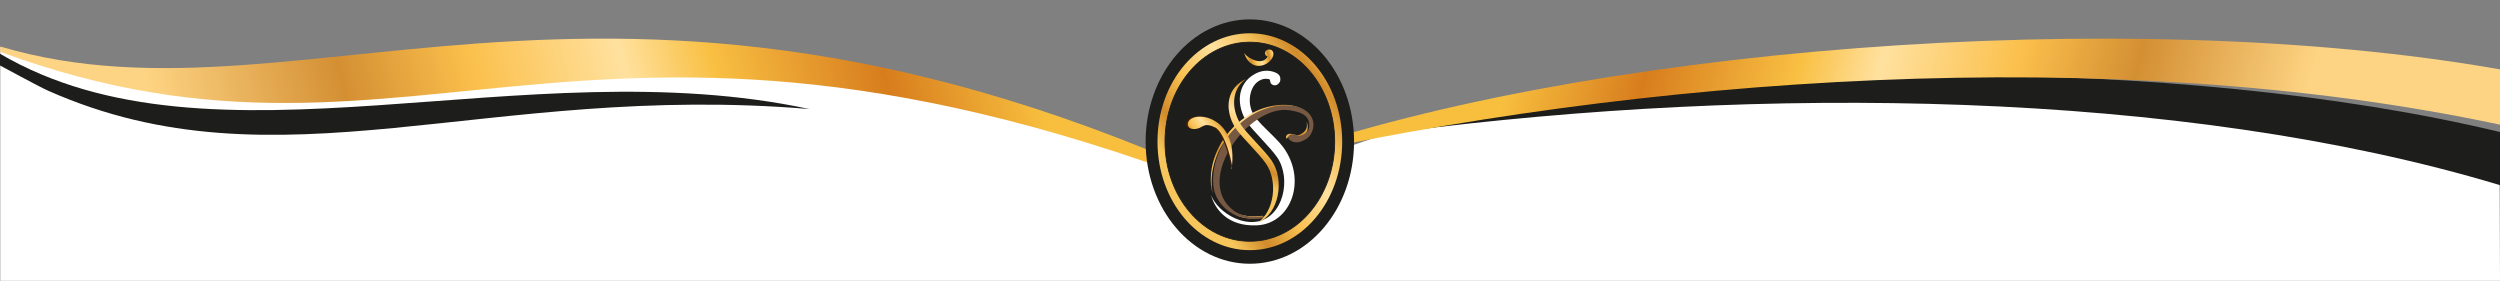<?xml version="1.0" encoding="utf-8"?>
<!-- Generator: Adobe Illustrator 26.2.1, SVG Export Plug-In . SVG Version: 6.00 Build 0)  -->
<svg version="1.1" id="Vrstva_1" xmlns="http://www.w3.org/2000/svg" xmlns:xlink="http://www.w3.org/1999/xlink" x="0px" y="0px"
	 viewBox="0 0 1600 179.7" style="enable-background:new 0 0 1600 179.7;" xml:space="preserve">
<rect x="0" y="0" width="1600" height="179.7" fill="#808080" stroke="none"/>
<style type="text/css">
	.st0{fill:#FFFFFF;}
	.st1{fill-rule:evenodd;clip-rule:evenodd;fill:#1D1D1B;}
	.st2{fill-rule:evenodd;clip-rule:evenodd;fill:#FFFFFF;}
	
		.st3{clip-path:url(#SVGID_00000080172323405143967100000007933263191524755847_);fill:url(#SVGID_00000080181759275797523990000000633211083455868562_);}
	
		.st4{clip-path:url(#SVGID_00000025418209404027898030000002614234165254001335_);fill:url(#SVGID_00000052073500422931107840000000992666052827343786_);}
	
		.st5{clip-path:url(#SVGID_00000016753622411145779640000015946224854662137253_);fill:url(#SVGID_00000162337447961242677560000013751915075127940997_);}
	.st6{fill:none;stroke:#1D1D1B;stroke-width:0.567;stroke-miterlimit:22.926;}
	
		.st7{clip-path:url(#SVGID_00000021120738193016312900000001442679029948105653_);fill:url(#SVGID_00000060712026625210632990000012510447138807420579_);}
	
		.st8{clip-path:url(#SVGID_00000072977881184859008050000014850423830403690672_);fill:url(#SVGID_00000121253658882555228360000012177133623065818247_);}
	.st9{fill-rule:evenodd;clip-rule:evenodd;fill:#775843;}
	
		.st10{clip-path:url(#SVGID_00000133531212779549069650000008533880215533809307_);fill:url(#SVGID_00000018231453925120058880000010655333358287344263_);}
	.st11{fill-rule:evenodd;clip-rule:evenodd;fill:#4A2000;}
	
		.st12{clip-path:url(#SVGID_00000120517368003387219480000014769267908860637621_);fill:url(#SVGID_00000165220355008748483880000006531045813817231274_);}
</style>
<polygon class="st0" points="0.2,30.3 27.3,37.3 87.3,47.3 195.3,54.7 367.9,40.2 513.1,42.5 586.8,54.7 668.7,77.8 787,119.9 
	899.5,81.4 1019.6,67.1 1237.2,59.9 1445,74.4 1599.7,113.9 1600,179.7 0.2,179.7 "/>
<path class="st1" d="M0,34.4v7.5c0.5,0.2,24.4,13.3,30.9,16.2c147.4,65.3,280-5.7,487.2,11.7C335.3,30.6,136.4,114.4,0,34.4"/>
<path class="st1" d="M897.8,84.1c192.8-47.5,498.5-48.6,702.2,0.4v34C1394.7,56.7,1125.1,54.9,897.8,84.1"/>
<path class="st2" d="M828.3,45.1c3.9,2.3,3.6,4.1,3.6,5.1s-1.1,2.5-2.7,3.2c-1.4,0.6-3.6-0.3-3.9-1.9c-0.3-1.6-0.3-1.6-0.3-1.6
	s-4.3-2.1-8.8,2.2c-4.6,4.3-6.1,14.5-0.9,21.8s15.1,15,20.3,22c12.8,20.9,2.6,48.1-18.8,48.6c-19.4,1-27.6-11.1-29.8-19.6
	c3.7,9.7,17.3,18.9,29.4,17.3c17.2-2.4,22.9-27.8,13.3-41.8c-4.4-6.5-16-17.6-19.4-22.6c-6.8-10.2-7.3-24.8,5.4-31.6
	C819.2,44,823.7,43.3,828.3,45.1"/>
<g>
	<defs>
		<path id="SVGID_1_" d="M832.8,142C379.6-50.8,276.5,134.7,0.2,33.2v-3.4C200.4,89,403.4-75.1,828.6,138.7L832.8,142z"/>
	</defs>
	<clipPath id="SVGID_00000003823122479210113700000001464456488578932885_">
		<use xlink:href="#SVGID_1_"  style="overflow:visible;"/>
	</clipPath>
	
		<linearGradient id="SVGID_00000039101442467090571020000016714498239605667983_" gradientUnits="userSpaceOnUse" x1="644.923" y1="-23.666" x2="108.356" y2="110.537">
		<stop  offset="0" style="stop-color:#F8BF3E"/>
		<stop  offset="0.17" style="stop-color:#D77D1D"/>
		<stop  offset="0.36" style="stop-color:#F9C043"/>
		<stop  offset="0.46" style="stop-color:#FFE19F"/>
		<stop  offset="0.63" style="stop-color:#FBC04C"/>
		<stop  offset="0.78" style="stop-color:#D48F33"/>
		<stop  offset="1" style="stop-color:#FDD483"/>
	</linearGradient>
	
		<rect x="0.2" y="-75.1" style="clip-path:url(#SVGID_00000003823122479210113700000001464456488578932885_);fill:url(#SVGID_00000039101442467090571020000016714498239605667983_);" width="832.6" height="217.1"/>
</g>
<g>
	<defs>
		<path id="SVGID_00000039114756282403435720000008800254976358249857_" d="M808.5,103.3C1006.6,30.9,1359.4,2.1,1600,44.4v35.4
			C1350,26.5,1048.5,49.3,808.5,103.3"/>
	</defs>
	<clipPath id="SVGID_00000039832453754019281530000009211479682351774138_">
		<use xlink:href="#SVGID_00000039114756282403435720000008800254976358249857_"  style="overflow:visible;"/>
	</clipPath>
	
		<linearGradient id="SVGID_00000039121970465010319930000002885586527915047569_" gradientUnits="userSpaceOnUse" x1="979.425" y1="-5.416" x2="1461.515" y2="119.197">
		<stop  offset="0" style="stop-color:#F8BF3E"/>
		<stop  offset="0.17" style="stop-color:#D77D1D"/>
		<stop  offset="0.36" style="stop-color:#F9C043"/>
		<stop  offset="0.46" style="stop-color:#FFE19F"/>
		<stop  offset="0.63" style="stop-color:#FBC04C"/>
		<stop  offset="0.78" style="stop-color:#D48F33"/>
		<stop  offset="1" style="stop-color:#FDD483"/>
	</linearGradient>
	
		<rect x="808.5" y="2.1" style="clip-path:url(#SVGID_00000039832453754019281530000009211479682351774138_);fill:url(#SVGID_00000039121970465010319930000002885586527915047569_);" width="791.5" height="101.2"/>
</g>
<g>
	<path class="st1" d="M799.9,12.4c36.8,0,66.7,35,66.7,78.2c0,43.2-29.8,78.2-66.7,78.2c-36.8,0-66.7-35-66.7-78.2
		C733.2,47.5,763.1,12.4,799.9,12.4"/>
	<g>
		<defs>
			<path id="SVGID_00000023270819457381705030000017237972728269829040_" d="M799.9,21.3c32.7,0,59.1,31.1,59.1,69.4
				c0,38.3-26.5,69.4-59.1,69.4c-32.7,0-59.1-31.1-59.1-69.4C740.7,52.3,767.2,21.3,799.9,21.3"/>
		</defs>
		<clipPath id="SVGID_00000096771201356232424280000012561903875741931176_">
			<use xlink:href="#SVGID_00000023270819457381705030000017237972728269829040_"  style="overflow:visible;"/>
		</clipPath>
		
			<linearGradient id="SVGID_00000153690654919707143940000015733813368899911299_" gradientUnits="userSpaceOnUse" x1="761.597" y1="120.405" x2="863.581" y2="41.18">
			<stop  offset="0" style="stop-color:#F6C55B"/>
			<stop  offset="0.13" style="stop-color:#D18B2A"/>
			<stop  offset="0.31" style="stop-color:#F9C152"/>
			<stop  offset="0.52" style="stop-color:#FFE19F"/>
			<stop  offset="0.69" style="stop-color:#F4BE57"/>
			<stop  offset="0.83" style="stop-color:#D18B2A"/>
			<stop  offset="0.94" style="stop-color:#F4BF5E"/>
			<stop  offset="1" style="stop-color:#FDD483"/>
		</linearGradient>
		
			<rect x="740.7" y="21.3" style="clip-path:url(#SVGID_00000096771201356232424280000012561903875741931176_);fill:url(#SVGID_00000153690654919707143940000015733813368899911299_);" width="118.3" height="138.8"/>
	</g>
	<ellipse class="st1" cx="799.9" cy="90.7" rx="54.3" ry="63.7"/>
	<ellipse class="st6" cx="799.9" cy="90.7" rx="54.3" ry="63.7"/>
	<path class="st0" d="M816,46.3c3.9,1.5,3.4,4.1,3.4,5c0,0.9-0.9,2.5-2.5,3.1c-1.6,0.6-3.6-0.3-3.9-1.9c-0.3-1.6-0.3-1.6-0.3-1.6
		s-4.2-2-8.7,2.2c-4.5,4.2-6.1,14.3-0.9,21.5c5.1,7.2,15,14.3,19.6,21.7c13.2,20.6,3,46.8-18.1,47.9c-19.2,1-27.3-10.9-29.5-19.3
		c3.7,9.6,17.1,18.7,28.9,17c17.2-2.4,22.8-27.4,13.4-41.2c-4.4-6.4-15.8-17.3-19.2-22.3c-6.8-10.1-7.2-24.5,5-31.1
		C807,45.2,811.4,44.5,816,46.3"/>
	<g>
		<defs>
			<path id="SVGID_00000111165543628923813950000008365448286099968680_" d="M815,34.4c0-1.9-1.8-3.3-3.9-2.5
				c-1.3,0.5-1.7,1.7-1.5,2.6c0.2,0.8,0.9,1.3,0.9,1.3c0.3,0.2,0.9,0.2,0.7,0.6c-3.5,5.8-12.3,1.1-15-2.4
				C801.3,48.3,815,40.8,815,34.4"/>
		</defs>
		<clipPath id="SVGID_00000111882773544093505260000000835605539042975105_">
			<use xlink:href="#SVGID_00000111165543628923813950000008365448286099968680_"  style="overflow:visible;"/>
		</clipPath>
		
			<linearGradient id="SVGID_00000162331977341822677180000008543410687408705447_" gradientUnits="userSpaceOnUse" x1="798.665" y1="41.575" x2="815.412" y2="36.969">
			<stop  offset="0" style="stop-color:#F6C55B"/>
			<stop  offset="0.13" style="stop-color:#D18B2A"/>
			<stop  offset="0.31" style="stop-color:#F9C152"/>
			<stop  offset="0.52" style="stop-color:#FFE19F"/>
			<stop  offset="0.69" style="stop-color:#F4BE57"/>
			<stop  offset="0.83" style="stop-color:#D18B2A"/>
			<stop  offset="0.94" style="stop-color:#F4BF5E"/>
			<stop  offset="1" style="stop-color:#FDD483"/>
		</linearGradient>
		
			<rect x="796.2" y="31.1" style="clip-path:url(#SVGID_00000111882773544093505260000000835605539042975105_);fill:url(#SVGID_00000162331977341822677180000008543410687408705447_);" width="18.8" height="17.2"/>
	</g>
	<g>
		<defs>
			<path id="SVGID_00000124151615315392836900000013331049019178088880_" d="M796.2,139.4c3.6,0.6,7.3,0.6,10.6,0
				c0.4-0.1,2.4-1.2,1.1-1.3c-5.7,0.6-13.7,0.8-19.4-3.3c-4-2.8-6.6-6.3-8-10.2c1.3,4.5,4,8.5,8.5,11.7
				C791.1,137.9,793.6,138.8,796.2,139.4 M838.8,77c-0.4-1.6-1.2-3.1-2.4-4.5c-2.8-3.2-7.7-5.3-13.7-5.4
				c-26.2-0.7-49.6,24.8-47.7,50.8c0.2,2.1,0.6,4.1,1.3,6c-0.4-1.4-0.7-2.9-0.8-4.4c-1.9-26.1,21.6-51.6,47.7-50.8
				c6.1,0.2,11,2.2,13.7,5.4C837.8,75,838.4,76,838.8,77z M836.2,77.8c0.2,0.8,0.3,1.8,0.2,2.8c-0.1,2.3-1.5,4.1-4.4,5.5
				c-2.4,1.2-3.3-0.3-6-0.5c-2.5-0.1-3.8,1.9-2.4,3.3c0.2-1,1.3-1.9,2.9-1.8c2.7,0.2,3.6,1.7,6,0.5c3-1.5,4.3-3.3,4.4-5.5
				C837,80.4,836.7,78.9,836.2,77.8z"/>
		</defs>
		<clipPath id="SVGID_00000082352244861449282980000012767293594263777726_">
			<use xlink:href="#SVGID_00000124151615315392836900000013331049019178088880_"  style="overflow:visible;"/>
		</clipPath>
		
			<linearGradient id="SVGID_00000174594411442184541570000015946159056809173175_" gradientUnits="userSpaceOnUse" x1="785.453" y1="118.574" x2="840.598" y2="77.054">
			<stop  offset="0" style="stop-color:#F6C55B"/>
			<stop  offset="0.13" style="stop-color:#D18B2A"/>
			<stop  offset="0.31" style="stop-color:#F9C152"/>
			<stop  offset="0.52" style="stop-color:#FFE19F"/>
			<stop  offset="0.69" style="stop-color:#F4BE57"/>
			<stop  offset="0.83" style="stop-color:#D18B2A"/>
			<stop  offset="0.94" style="stop-color:#F4BF5E"/>
			<stop  offset="1" style="stop-color:#FDD483"/>
		</linearGradient>
		
			<rect x="773.1" y="66.3" style="clip-path:url(#SVGID_00000082352244861449282980000012767293594263777726_);fill:url(#SVGID_00000174594411442184541570000015946159056809173175_);" width="65.8" height="73.6"/>
	</g>
	<path class="st9" d="M825.5,70.6c5.7,1,12.8,2.3,12.4,10.3c-0.1,2.3-1.5,4.1-4.4,5.5c-2.4,1.2-3.3-0.3-6-0.5
		c-2.7-0.2-3.9,2.2-2.2,3.6c1.7,1.4,4.5,2.3,7.8,0.9c2.2-0.9,4.4-2,5.8-4.5c2.5-4.3,2.4-9.3-1-13.1c-2.8-3.2-7.7-5.3-13.7-5.4
		c-26.2-0.7-49.6,24.8-47.7,50.8c0.6,8,5.6,15,12.7,18.7c5.7,3,13,3.9,19.1,2.8c0.4-0.1,2.4-1.2,1.1-1.3c-5.7,0.6-13.7,0.8-19.4-3.3
		C763,115.9,799.6,66.2,825.5,70.6"/>
	<g>
		<defs>
			<path id="SVGID_00000103947111715193090960000000422507673189174715_" d="M805,142.6c10.6-7.7,13-26.6,5.2-37.9
				c-4.4-6.4-15.8-17.3-19.2-22.3c-6.8-10.1-7.2-24.5,5-31.1c0.4-0.2,0.9-0.5,1.4-0.7c-10,7.1-9.2,20.3-2.8,29.8
				c3.3,5,14.8,15.9,19.2,22.3C822.4,115.2,818.6,136.9,805,142.6"/>
		</defs>
		<clipPath id="SVGID_00000044864940392567479800000000859862654557063042_">
			<use xlink:href="#SVGID_00000103947111715193090960000000422507673189174715_"  style="overflow:visible;"/>
		</clipPath>
		
			<linearGradient id="SVGID_00000162336039673347340540000008953078720536060585_" gradientUnits="userSpaceOnUse" x1="795.88" y1="109.765" x2="825.172" y2="56.547">
			<stop  offset="0" style="stop-color:#F6C55B"/>
			<stop  offset="0.13" style="stop-color:#D18B2A"/>
			<stop  offset="0.31" style="stop-color:#F9C152"/>
			<stop  offset="0.52" style="stop-color:#FFE19F"/>
			<stop  offset="0.69" style="stop-color:#F4BE57"/>
			<stop  offset="0.83" style="stop-color:#D18B2A"/>
			<stop  offset="0.94" style="stop-color:#F4BF5E"/>
			<stop  offset="1" style="stop-color:#FDD483"/>
		</linearGradient>
		
			<rect x="783.8" y="50.6" style="clip-path:url(#SVGID_00000044864940392567479800000000859862654557063042_);fill:url(#SVGID_00000162336039673347340540000008953078720536060585_);" width="38.5" height="92"/>
	</g>
	<path class="st11" d="M787.2,108c5.3-35.8-27.4-38.3-28-28.8c-0.1,2.3,2.3,3.9,6.2,2.9c3.9-1,4.3-4.1,11.2-0.8
		C783.5,84.5,788.9,108.4,787.2,108"/>
	<g>
		<defs>
			<path id="SVGID_00000016074950481360715580000016847265919139459002_" d="M788.2,108.2c5.3-35.8-27.4-38.3-28-28.8
				c-0.1,2.3,2.3,3.9,6.2,2.9c3.9-1,4.3-4.1,11.2-0.8C784.5,84.7,789.9,108.6,788.2,108.2"/>
		</defs>
		<clipPath id="SVGID_00000008858360254188064680000004664229825748607423_">
			<use xlink:href="#SVGID_00000016074950481360715580000016847265919139459002_"  style="overflow:visible;"/>
		</clipPath>
		
			<linearGradient id="SVGID_00000147928201151797310250000005037219298888478373_" gradientUnits="userSpaceOnUse" x1="765.024" y1="98.377" x2="789.672" y2="79.221">
			<stop  offset="0" style="stop-color:#F6C55B"/>
			<stop  offset="0.13" style="stop-color:#D18B2A"/>
			<stop  offset="0.31" style="stop-color:#F9C152"/>
			<stop  offset="0.52" style="stop-color:#FFE19F"/>
			<stop  offset="0.69" style="stop-color:#F4BE57"/>
			<stop  offset="0.83" style="stop-color:#D18B2A"/>
			<stop  offset="0.94" style="stop-color:#F4BF5E"/>
			<stop  offset="1" style="stop-color:#FDD483"/>
		</linearGradient>
		
			<rect x="760.1" y="69.9" style="clip-path:url(#SVGID_00000008858360254188064680000004664229825748607423_);fill:url(#SVGID_00000147928201151797310250000005037219298888478373_);" width="33.4" height="38.7"/>
	</g>
</g>
</svg>
